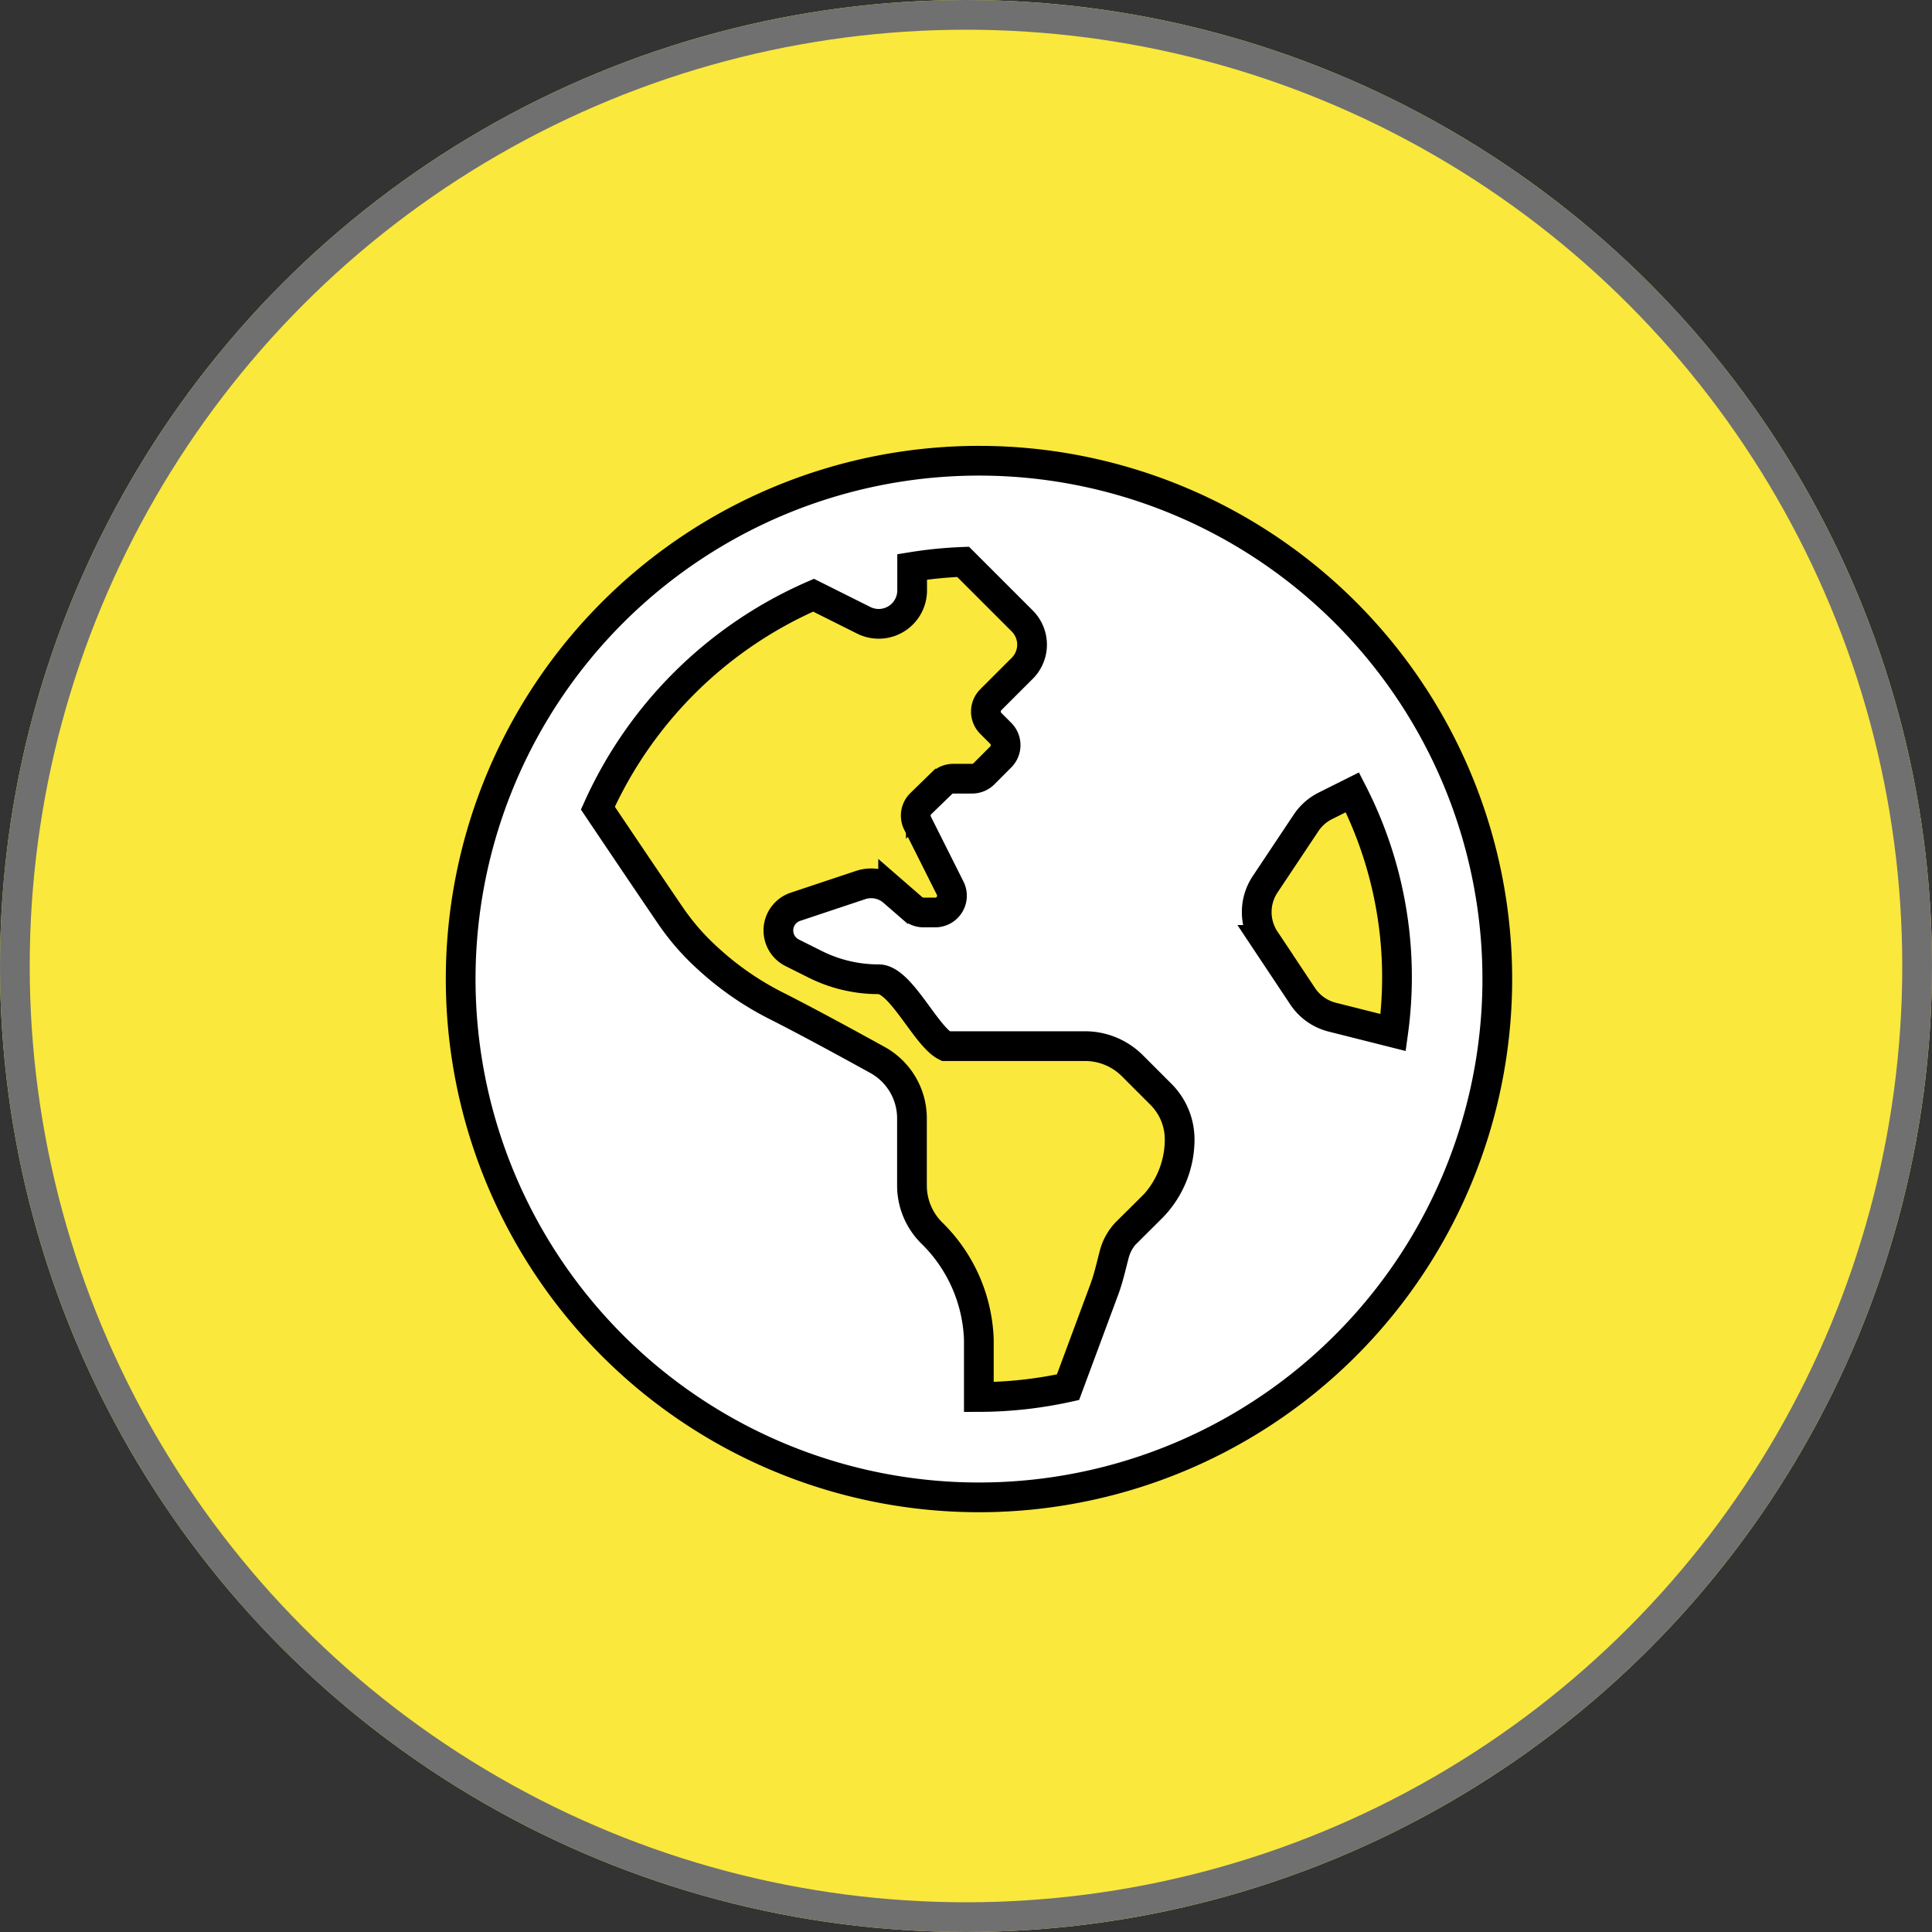 <svg xmlns="http://www.w3.org/2000/svg" width="65" height="65" viewBox="0 0 65 65">
  <rect x="0" y="0" width="65" height="65" fill="#333333" stroke="none"/>
  <g id="Group_335" data-name="Group 335" transform="translate(-1070 -767)">
    <g id="Ellipse_12" data-name="Ellipse 12" transform="translate(1070 767)" fill="#fae83c" stroke="#707070" stroke-width="1">
      <circle cx="32.5" cy="32.5" r="32.5" stroke="none"/>
      <circle cx="32.5" cy="32.5" r="32" fill="none"/>
    </g>
    <path id="Icon_awesome-globe-americas" data-name="Icon awesome-globe-americas" d="M17.438.563A17.438,17.438,0,1,0,34.875,18,17.437,17.437,0,0,0,17.438.563Zm5.786,25.144c-.274.273-.562.559-.8.793a1.68,1.68,0,0,0-.434.753c-.106.4-.192.8-.335,1.186l-1.223,3.294a14.052,14.052,0,0,1-3,.33V30.137a5.264,5.264,0,0,0-1.591-3.6,2.25,2.25,0,0,1-.659-1.591V22.692a2.243,2.243,0,0,0-1.157-1.967c-1.01-.559-2.448-1.34-3.432-1.836A10.136,10.136,0,0,1,8.373,17.36l-.056-.051a8.071,8.071,0,0,1-1.27-1.458c-.66-.968-1.734-2.561-2.432-3.6a14.139,14.139,0,0,1,7.256-7.164l1.688.844A1.125,1.125,0,0,0,15.188,4.93V4.135a14.052,14.052,0,0,1,1.715-.17l1.99,1.99a1.125,1.125,0,0,1,0,1.591l-.33.329-.727.727a.563.563,0,0,0,0,.8l.33.33a.563.563,0,0,1,0,.8l-.562.563a.563.563,0,0,1-.4.165h-.632a.562.562,0,0,0-.392.16l-.7.679a.563.563,0,0,0-.111.655l1.1,2.193a.563.563,0,0,1-.5.814h-.4a.562.562,0,0,1-.368-.138l-.653-.567a1.126,1.126,0,0,0-1.093-.218l-2.192.731a.84.84,0,0,0-.11,1.549l.779.39a4.762,4.762,0,0,0,2.131.5c.74,0,1.588,1.919,2.25,2.25h4.693a2.251,2.251,0,0,1,1.591.659l.963.963a2.145,2.145,0,0,1,.628,1.517,3.272,3.272,0,0,1-.965,2.319Zm6.1-6.423a1.688,1.688,0,0,1-.995-.7l-1.264-1.9a1.685,1.685,0,0,1,0-1.872l1.377-2.066a1.686,1.686,0,0,1,.65-.573L30,11.719A13.622,13.622,0,0,1,31.372,19.8Z" transform="translate(1085.5 781.938)" fill="#fff" stroke="#000" stroke-width="1"/>
  </g>
</svg>

